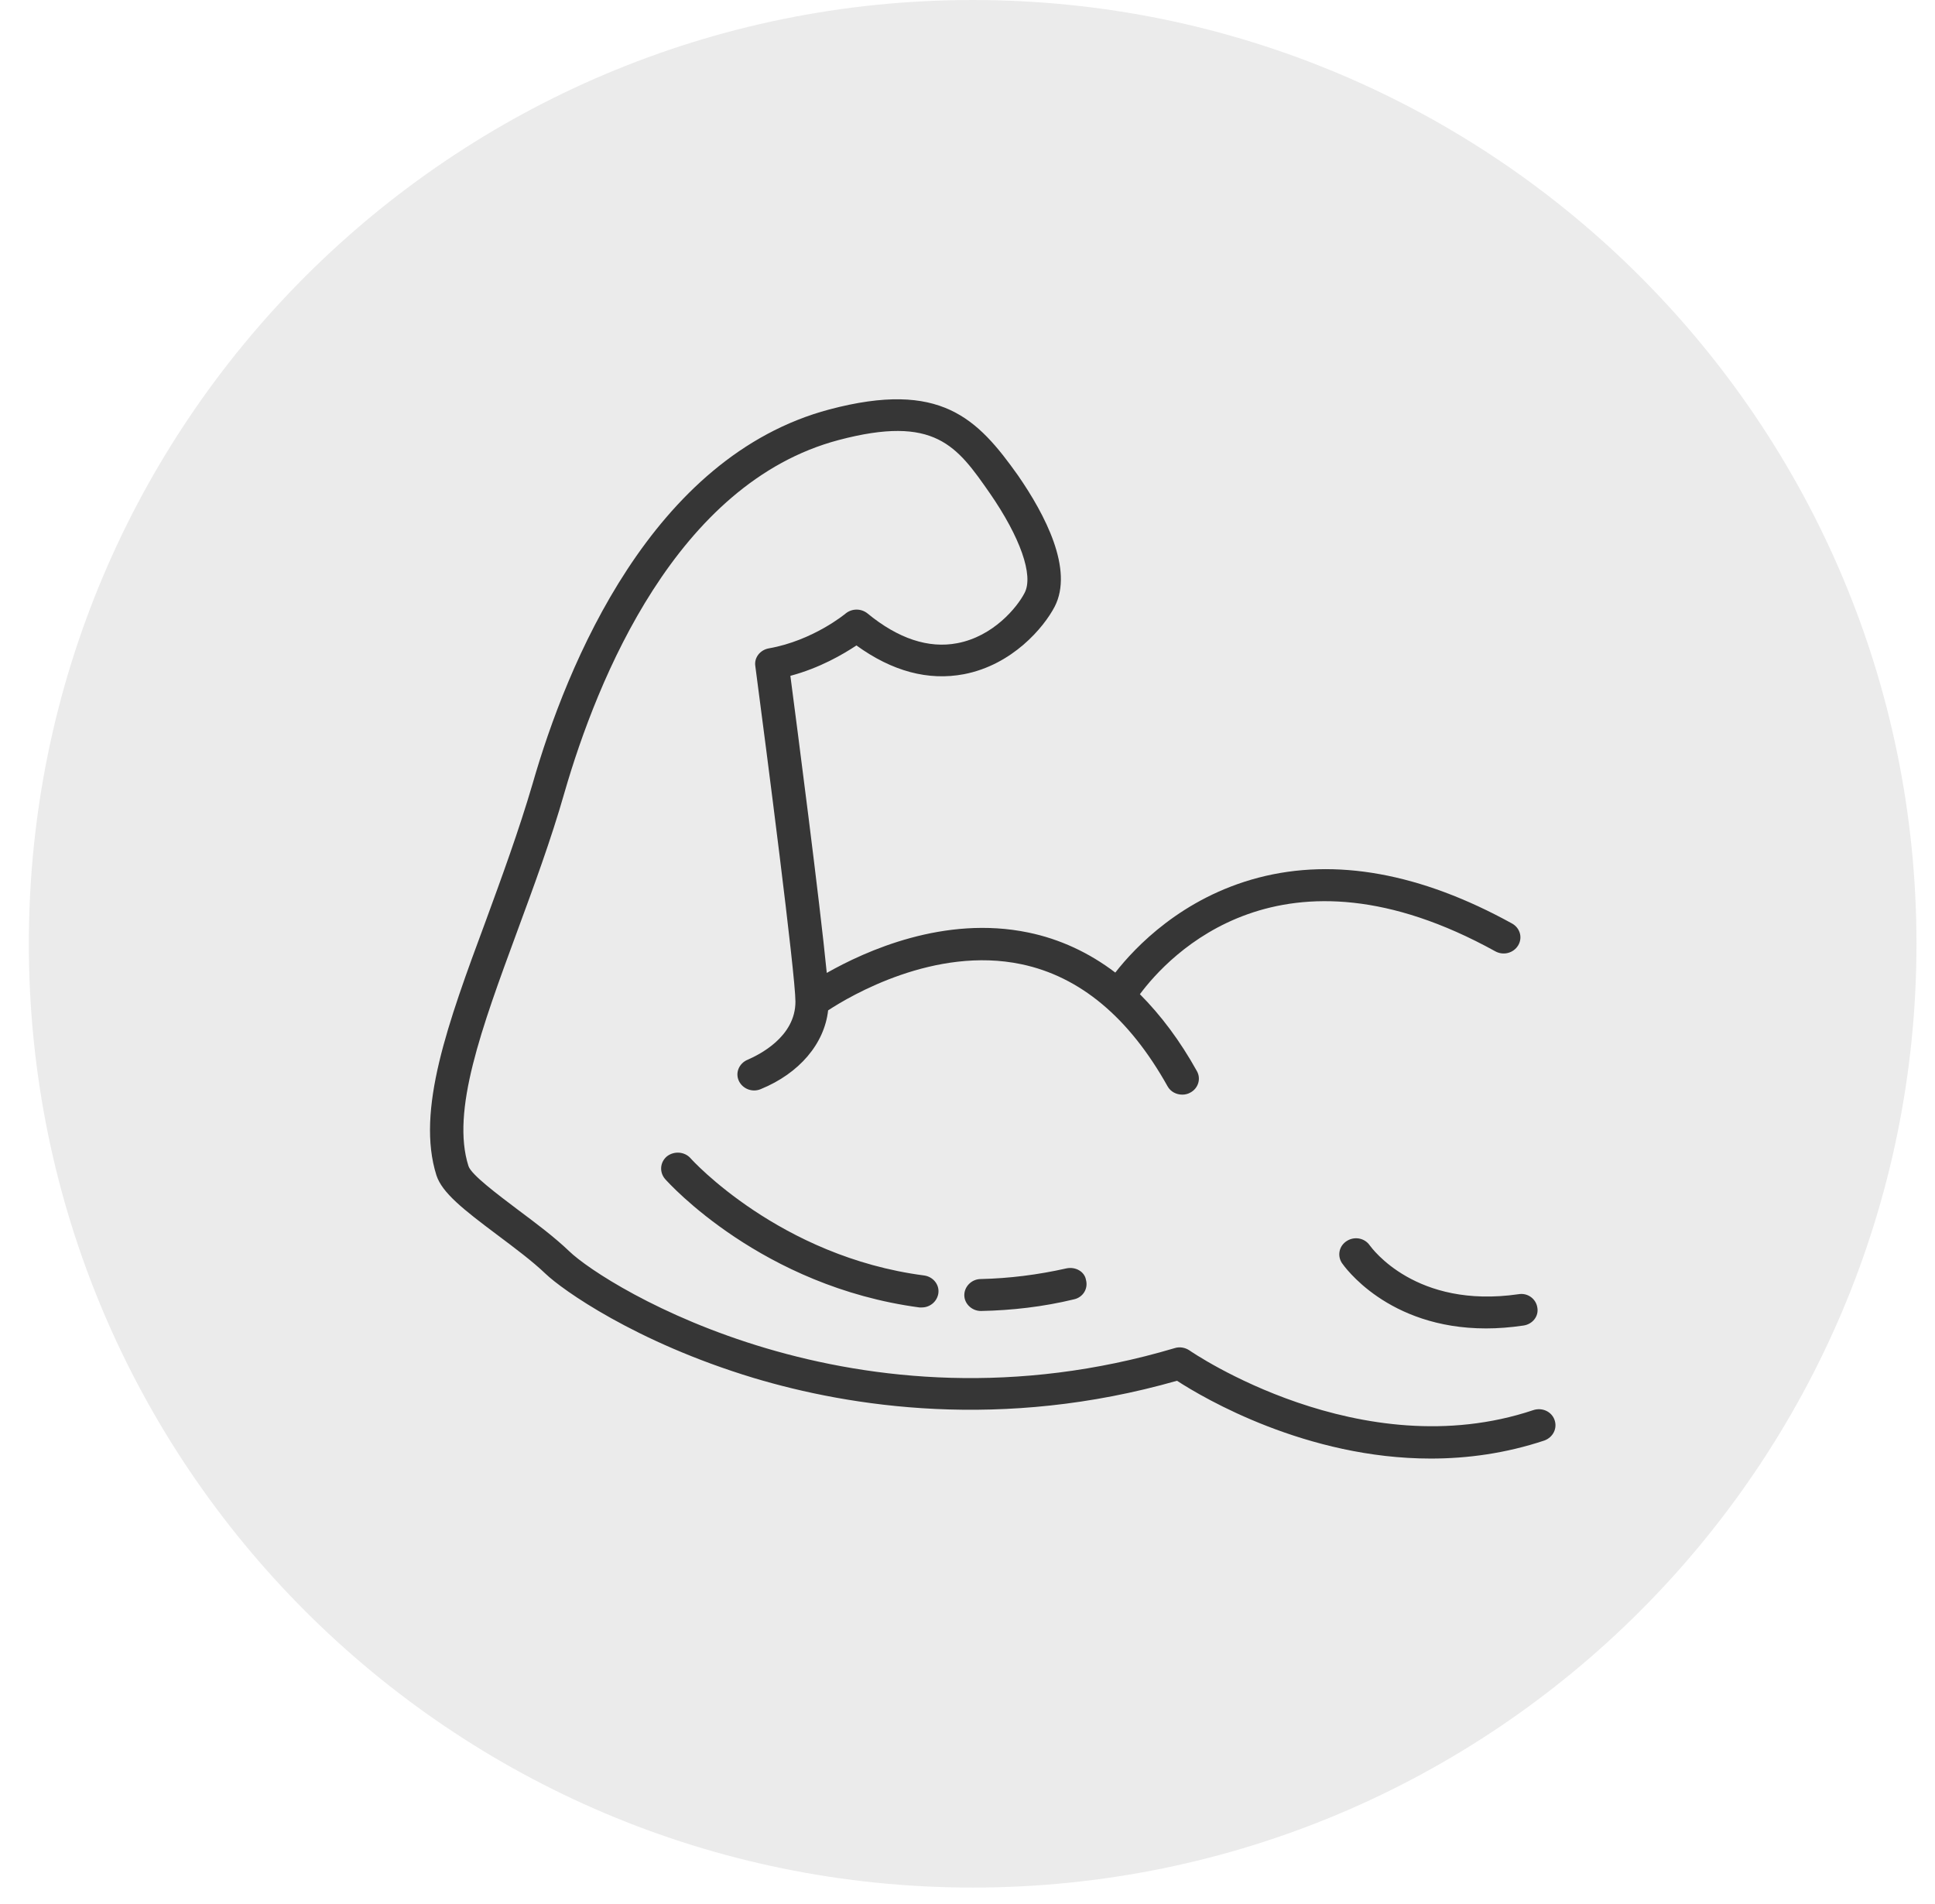 <?xml version="1.0" encoding="UTF-8"?> <svg xmlns="http://www.w3.org/2000/svg" width="63" height="62" viewBox="0 0 63 62" fill="none"> <path fill-rule="evenodd" clip-rule="evenodd" d="M31.668 61.457C48.639 61.457 62.397 47.7 62.397 30.729C62.397 13.758 48.639 6.10352e-05 31.668 6.10352e-05C14.697 6.10352e-05 0.939 13.758 0.939 30.729C0.939 47.7 14.697 61.457 31.668 61.457Z" fill="#363636" fill-opacity="0.1"></path> <path d="M50.612 46.228C50.513 45.954 50.206 45.818 49.921 45.912C44.302 47.794 38.782 44.01 38.726 43.967C38.584 43.873 38.408 43.841 38.243 43.894C27.884 46.974 19.708 41.875 18.534 40.74C18.051 40.277 17.447 39.825 16.855 39.383C16.218 38.9 15.34 38.248 15.252 37.964C14.682 36.176 15.68 33.474 16.833 30.341C17.37 28.88 17.93 27.376 18.38 25.799C19.444 22.119 22.024 15.727 27.302 14.328C30.441 13.498 31.154 14.518 32.23 16.063C33.217 17.493 33.656 18.734 33.36 19.302C33.118 19.775 32.339 20.721 31.165 20.942C30.233 21.12 29.245 20.795 28.246 19.974C28.038 19.806 27.741 19.806 27.533 19.974C27.522 19.985 26.468 20.858 25.031 21.11C24.745 21.162 24.548 21.415 24.592 21.688C24.954 24.432 25.898 31.729 25.898 32.612C25.898 33.769 24.701 34.347 24.339 34.505C24.065 34.62 23.933 34.925 24.054 35.188C24.175 35.451 24.493 35.577 24.767 35.461C26.029 34.946 26.841 33.979 26.962 32.896C27.697 32.413 30.441 30.804 33.25 31.393C35.16 31.792 36.762 33.128 38.013 35.367C38.112 35.546 38.299 35.64 38.496 35.64C38.584 35.64 38.672 35.619 38.748 35.577C39.012 35.441 39.111 35.125 38.968 34.873C38.419 33.884 37.794 33.054 37.113 32.37C38.035 31.13 41.712 27.124 48.681 30.972C48.944 31.119 49.273 31.035 49.427 30.783C49.58 30.531 49.492 30.215 49.229 30.068C46.255 28.428 43.478 27.923 40.976 28.575C38.485 29.227 36.96 30.835 36.312 31.666C35.456 31.014 34.502 30.573 33.481 30.362C30.748 29.794 28.18 30.962 26.918 31.677C26.688 29.332 25.953 23.686 25.733 22.004C26.688 21.751 27.456 21.299 27.884 21.015C29.047 21.857 30.221 22.172 31.385 21.951C32.965 21.646 33.986 20.427 34.337 19.754C34.962 18.545 34.029 16.758 33.141 15.475C31.824 13.624 30.627 12.373 27.006 13.33C21.222 14.865 18.457 21.625 17.338 25.526C16.887 27.061 16.339 28.554 15.812 29.994C14.583 33.306 13.54 36.156 14.21 38.269C14.396 38.836 15.077 39.373 16.185 40.203C16.745 40.624 17.326 41.055 17.765 41.475C18.292 41.98 20.674 43.694 24.526 44.861C27.675 45.807 32.614 46.585 38.321 44.956C39.209 45.534 42.546 47.489 46.584 47.489C47.77 47.489 49.021 47.321 50.283 46.901C50.568 46.795 50.711 46.501 50.612 46.228ZM22.484 37.712C22.287 37.491 21.947 37.47 21.716 37.648C21.486 37.838 21.464 38.163 21.651 38.384C21.782 38.532 24.811 41.886 29.936 42.569H30.013C30.276 42.569 30.507 42.38 30.55 42.117C30.595 41.833 30.386 41.57 30.09 41.528C25.392 40.918 22.517 37.754 22.484 37.712ZM34.721 41.297C33.788 41.507 32.855 41.623 31.934 41.644C31.637 41.644 31.396 41.886 31.396 42.169C31.396 42.453 31.648 42.684 31.934 42.684H31.945C32.943 42.664 33.964 42.548 34.962 42.306C35.259 42.243 35.434 41.959 35.358 41.675C35.314 41.402 35.017 41.234 34.721 41.297ZM44.598 40.55C44.433 40.309 44.104 40.245 43.852 40.403C43.599 40.561 43.533 40.876 43.687 41.118C43.753 41.213 45.169 43.252 48.384 43.252C48.768 43.252 49.174 43.221 49.602 43.158C49.898 43.115 50.107 42.853 50.052 42.569C50.008 42.285 49.734 42.085 49.438 42.138C46.091 42.622 44.664 40.635 44.598 40.55Z" fill="#363636"></path> </svg> 